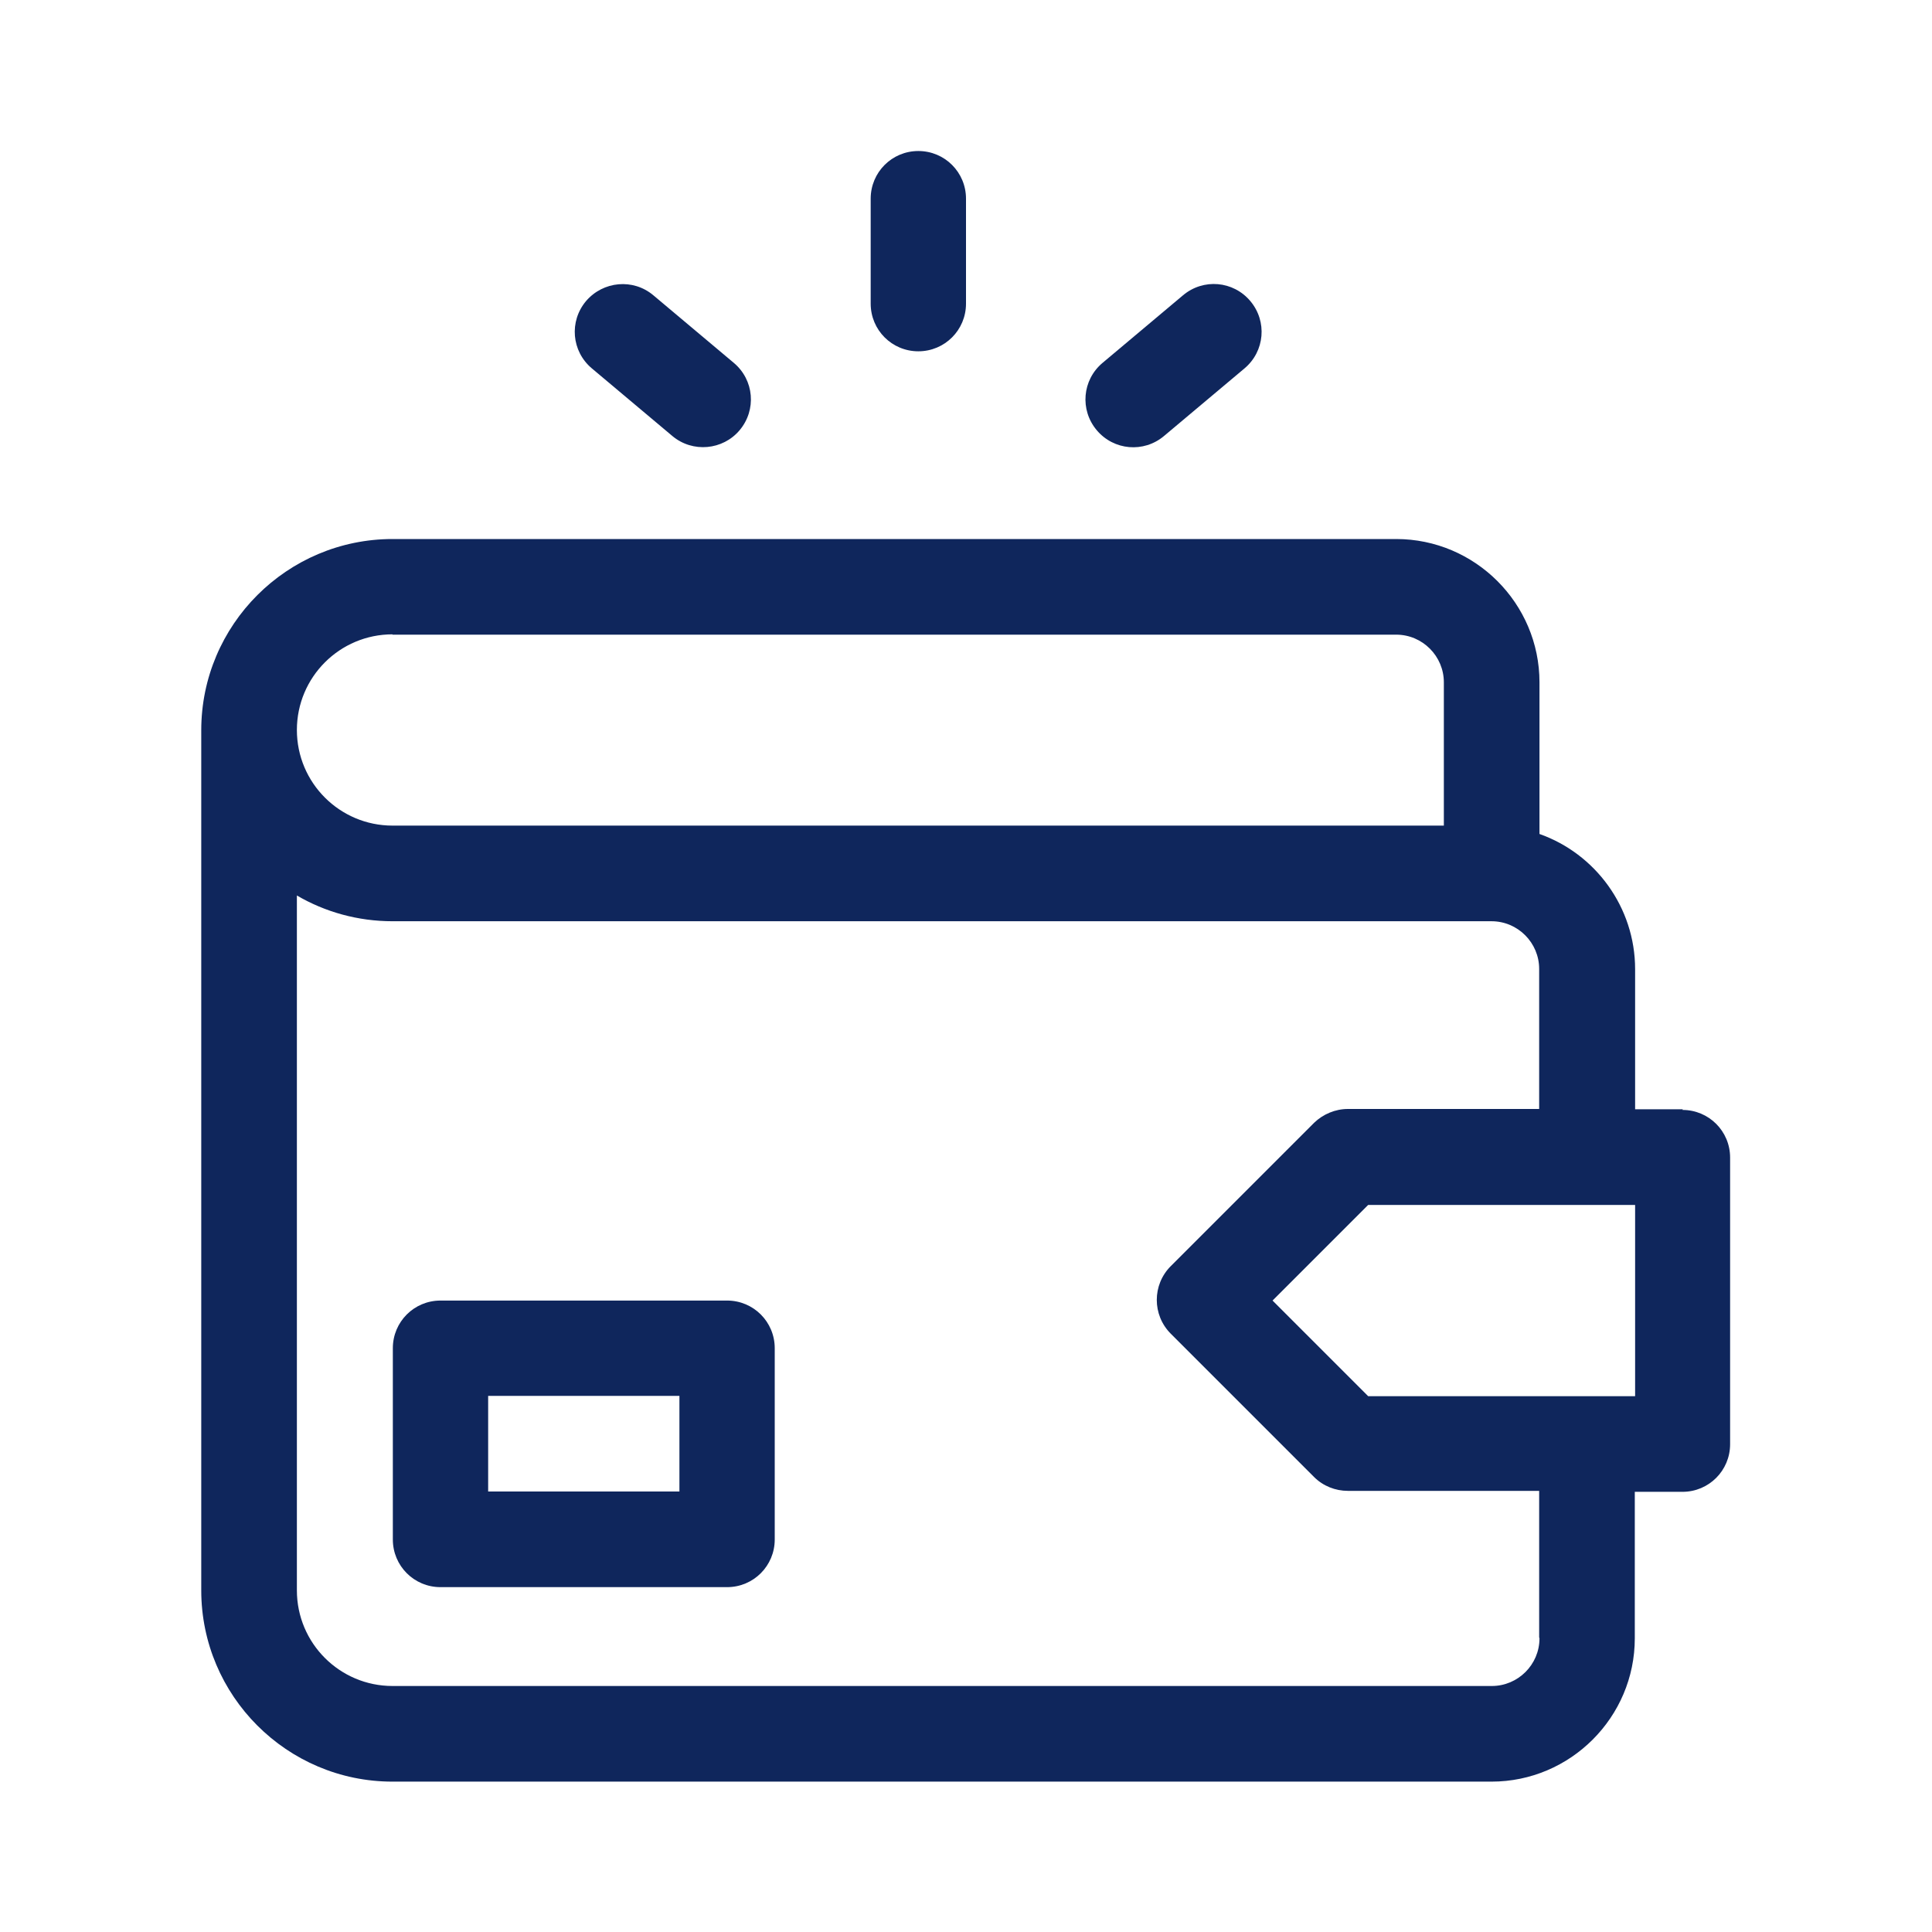 <?xml version="1.0" encoding="UTF-8"?>
<svg id="Capa_1" data-name="Capa 1" xmlns="http://www.w3.org/2000/svg" viewBox="0 0 60 60">
  <defs>
    <style>
      .cls-1 {
        fill: #0f265c;
      }
    </style>
  </defs>
  <path class="cls-1" d="M52.26,34.45h-1.48v-4.35c0-1.93-1.24-3.59-2.97-4.2v-4.71c0-2.45-2-4.45-4.45-4.45H12.19c-3.27,0-5.94,2.66-5.94,5.94v26.71c0,3.27,2.66,5.94,5.94,5.94h34.13c2.45,0,4.45-2,4.45-4.45v-4.55h1.48c.82,0,1.48-.66,1.48-1.48v-8.9c0-.82-.66-1.48-1.48-1.48ZM12.19,19.71h31.17c.82,0,1.48.67,1.48,1.48v4.45H12.19c-1.64,0-2.97-1.33-2.97-2.97s1.33-2.97,2.97-2.97ZM47.81,50.88c0,.82-.67,1.48-1.48,1.48H12.19c-1.64,0-2.97-1.33-2.97-2.97v-21.58c.87.51,1.89.8,2.97.8h34.13c.82,0,1.48.67,1.48,1.48v4.35h-5.94c-.39,0-.77.16-1.05.43l-4.45,4.45c-.58.58-.58,1.52,0,2.1l4.45,4.45c.28.28.66.43,1.05.43h5.94v4.55ZM50.78,43.36h-8.29l-2.97-2.97,2.97-2.97h8.29v5.94Z"/>
  <path class="cls-1" d="M28.52,10.91c.82,0,1.48-.66,1.48-1.48v-3.26c0-.82-.66-1.48-1.48-1.48s-1.48.66-1.48,1.48v3.26c0,.82.66,1.48,1.48,1.48Z"/>
  <path class="cls-1" d="M18.38,11.44l2.5,2.1c.63.53,1.57.44,2.09-.18.53-.63.45-1.56-.18-2.09l-2.5-2.1c-.63-.53-1.56-.44-2.09.18-.53.63-.45,1.56.18,2.09Z"/>
  <path class="cls-1" d="M36.15,13.54l2.5-2.1c.63-.53.71-1.46.18-2.09-.53-.63-1.46-.71-2.09-.18l-2.5,2.1c-.63.53-.71,1.46-.18,2.09.53.63,1.46.71,2.09.18Z"/>
  <path class="cls-1" d="M22.58,40.39h-8.9c-.82,0-1.48.66-1.48,1.48v5.94c0,.82.66,1.48,1.48,1.48h8.9c.82,0,1.48-.66,1.48-1.48v-5.94c0-.82-.66-1.48-1.48-1.48ZM21.1,46.32h-5.94v-2.97h5.94v2.97Z"/>
</svg>